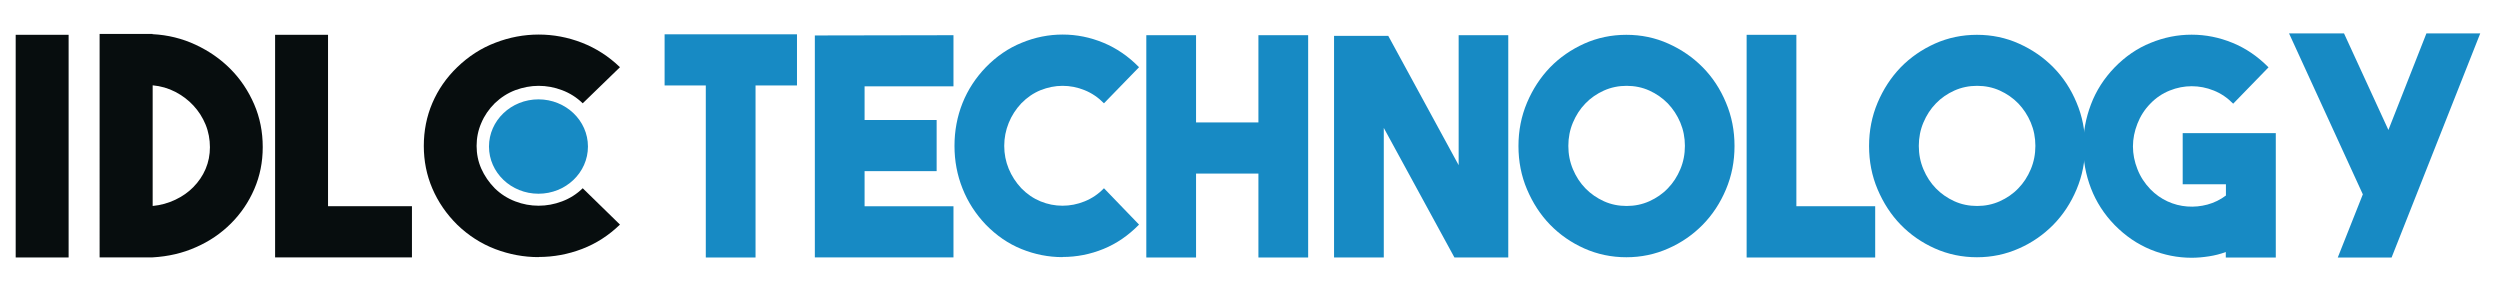 <?xml version="1.0" encoding="UTF-8"?>
<svg id="Layer_2" data-name="Layer 2" xmlns="http://www.w3.org/2000/svg" viewBox="0 0 196.02 23.25">
  <defs>
    <style>
      .cls-1 {
        fill: #178ac4;
      }

      .cls-2 {
        fill: #070d0e;
      }
    </style>
  </defs>
  <g id="Layer_1-2" data-name="Layer 1">
    <g>
      <path class="cls-2" d="M1.23,20.19V2.73h4.15v17.46H1.23Z"/>
      <path class="cls-2" d="M11.97,2.68c1.19.06,2.32.34,3.37.83s1.97,1.13,2.75,1.92c.78.79,1.39,1.71,1.84,2.75.45,1.04.67,2.16.67,3.35s-.22,2.27-.66,3.29c-.44,1.02-1.05,1.92-1.83,2.7-.78.78-1.69,1.4-2.74,1.86-1.05.47-2.18.73-3.41.8h-4.15V2.66h4.15v.02ZM11.97,16.15c.64-.06,1.23-.23,1.78-.49.55-.26,1.02-.59,1.42-1s.72-.87.95-1.41c.23-.54.34-1.11.34-1.71s-.11-1.21-.34-1.77c-.23-.56-.55-1.06-.96-1.5-.41-.44-.88-.79-1.42-1.07-.54-.28-1.13-.45-1.77-.51v9.45Z"/>
      <path class="cls-2" d="M21.57,20.19V2.73h4.15v13.44h6.58v4.01h-10.72Z"/>
      <path class="cls-2" d="M42.23,20.16c-1.16,0-2.29-.21-3.4-.63-1.1-.42-2.1-1.06-2.98-1.91-.85-.84-1.5-1.79-1.95-2.84-.45-1.05-.67-2.16-.67-3.34s.22-2.31.67-3.36c.45-1.05,1.1-1.99,1.95-2.81.88-.85,1.88-1.5,2.99-1.92,1.11-.43,2.25-.64,3.4-.64s2.28.21,3.39.64c1.1.43,2.1,1.07,2.98,1.92l-2.92,2.83c-.47-.46-1.01-.8-1.62-1.03-.61-.23-1.22-.34-1.84-.34s-1.23.12-1.83.34c-.6.23-1.13.57-1.61,1.03-.46.46-.81.97-1.05,1.54-.25.57-.37,1.17-.37,1.8s.12,1.23.37,1.79.6,1.07,1.05,1.53c.47.46,1.01.8,1.61,1.03.6.23,1.21.34,1.83.34s1.23-.11,1.84-.34,1.15-.57,1.62-1.03l2.92,2.85c-.88.85-1.87,1.49-2.97,1.91-1.1.42-2.23.63-3.41.63Z"/>
    </g>
    <g>
      <path class="cls-1" d="M62.49,6.7h-3.25v13.49h-3.9V6.7h-3.23V2.69h10.38v4.01Z"/>
      <path class="cls-1" d="M67.79,6.77v2.64h5.65v4.01h-5.65v2.75h6.97v4.01h-10.87V2.78l10.87-.02v4.01h-6.97Z"/>
      <path class="cls-1" d="M83.3,20.16c-1.09,0-2.16-.21-3.2-.63-1.04-.42-1.97-1.06-2.8-1.91-.8-.84-1.41-1.78-1.83-2.84-.42-1.05-.63-2.16-.63-3.34s.21-2.31.63-3.36c.42-1.05,1.04-1.99,1.83-2.81.83-.85,1.77-1.5,2.82-1.92,1.04-.43,2.11-.64,3.2-.64s2.15.21,3.19.64c1.04.43,1.97,1.07,2.8,1.92l-2.75,2.83c-.45-.46-.95-.8-1.52-1.03-.57-.23-1.14-.34-1.73-.34s-1.16.12-1.72.34c-.56.23-1.06.57-1.51,1.03-.43.46-.76.97-.99,1.54-.23.57-.35,1.17-.35,1.8s.12,1.23.35,1.79c.23.56.56,1.07.99,1.53.45.46.95.8,1.51,1.03.56.23,1.13.34,1.72.34s1.16-.11,1.73-.34c.57-.23,1.08-.57,1.52-1.03l2.75,2.85c-.83.85-1.76,1.49-2.79,1.91-1.03.42-2.1.63-3.21.63Z"/>
      <path class="cls-1" d="M102.57,2.76v17.43h-3.9v-6.58h-4.89v6.58h-3.9V2.76h3.9v6.84h4.89V2.76h3.9Z"/>
      <path class="cls-1" d="M118.26,2.76v17.43h-4.22l-5.54-10.16v10.16h-3.9V2.81h4.25l5.52,10.14V2.76h3.9Z"/>
      <path class="cls-1" d="M127.52,2.73c1.17,0,2.27.23,3.29.69,1.03.46,1.93,1.08,2.7,1.86s1.38,1.71,1.82,2.77c.45,1.06.67,2.19.67,3.4s-.22,2.33-.67,3.4-1.05,1.98-1.82,2.77c-.77.78-1.67,1.41-2.7,1.86-1.03.46-2.13.69-3.29.69s-2.27-.23-3.3-.69c-1.03-.46-1.92-1.08-2.68-1.86-.76-.78-1.36-1.71-1.81-2.77s-.67-2.19-.67-3.4.22-2.33.67-3.4c.45-1.06,1.05-1.98,1.81-2.77.76-.78,1.66-1.4,2.68-1.86,1.03-.46,2.13-.69,3.3-.69ZM127.54,16.15c.63,0,1.22-.12,1.78-.37.55-.25,1.04-.58,1.45-1.01.42-.43.74-.93.98-1.5s.36-1.18.36-1.83-.12-1.26-.36-1.83-.57-1.07-.98-1.5c-.42-.43-.9-.76-1.45-1.01-.55-.25-1.15-.37-1.78-.37s-1.22.12-1.78.37c-.55.25-1.04.58-1.45,1.01-.42.43-.74.93-.98,1.5-.24.57-.36,1.18-.36,1.83s.12,1.26.36,1.83c.24.57.56,1.07.98,1.5.42.43.9.76,1.45,1.01.55.25,1.15.37,1.78.37Z"/>
      <path class="cls-1" d="M147.03,20.19h-10.08V2.73h3.9v13.44h6.18v4.01Z"/>
      <path class="cls-1" d="M155.01,2.73c1.17,0,2.27.23,3.29.69,1.03.46,1.93,1.08,2.7,1.86s1.38,1.71,1.82,2.77c.45,1.06.67,2.19.67,3.4s-.22,2.33-.67,3.4-1.05,1.98-1.82,2.77c-.77.78-1.67,1.41-2.7,1.86-1.03.46-2.13.69-3.29.69s-2.27-.23-3.3-.69c-1.03-.46-1.92-1.08-2.68-1.86-.76-.78-1.36-1.71-1.81-2.77s-.67-2.19-.67-3.4.22-2.33.67-3.4c.45-1.06,1.05-1.98,1.81-2.77.76-.78,1.66-1.4,2.68-1.86,1.03-.46,2.13-.69,3.3-.69ZM155.02,16.15c.63,0,1.22-.12,1.78-.37.55-.25,1.04-.58,1.45-1.01.42-.43.74-.93.98-1.5s.36-1.18.36-1.83-.12-1.26-.36-1.83-.57-1.07-.98-1.5c-.42-.43-.9-.76-1.45-1.01-.55-.25-1.15-.37-1.78-.37s-1.22.12-1.78.37c-.55.25-1.04.58-1.45,1.01-.42.43-.74.93-.98,1.5-.24.57-.36,1.18-.36,1.83s.12,1.26.36,1.83c.24.57.56,1.07.98,1.5.42.43.9.76,1.45,1.01.55.25,1.15.37,1.78.37Z"/>
      <path class="cls-1" d="M178.44,10.43v9.76h-3.92v-.43c-.43.16-.87.27-1.33.34s-.9.11-1.35.11c-1.09,0-2.16-.21-3.21-.64-1.05-.43-1.98-1.07-2.82-1.92-.83-.85-1.45-1.82-1.86-2.88-.41-1.07-.61-2.16-.61-3.29s.2-2.22.61-3.3c.41-1.08,1.03-2.04,1.86-2.9.83-.85,1.77-1.5,2.82-1.92,1.05-.43,2.11-.64,3.21-.64s2.16.21,3.21.64c1.05.43,1.98,1.07,2.82,1.92l-2.77,2.85c-.45-.46-.95-.8-1.52-1.03s-1.15-.34-1.73-.34-1.16.11-1.73.34c-.57.23-1.08.57-1.52,1.03-.45.46-.78.98-1.01,1.57-.23.59-.35,1.18-.35,1.78s.12,1.2.35,1.78c.23.59.57,1.11,1.01,1.57.4.41.85.73,1.35.96.5.23,1.01.36,1.55.4.53.04,1.06-.01,1.58-.15.52-.14,1.01-.38,1.45-.71v-.88h-3.39v-4.01h7.31Z"/>
      <path class="cls-1" d="M185.27,15.25l-5.79-12.63h4.31l3.48,7.57,2.98-7.57h4.22l-6.95,17.57h-4.22l1.96-4.94Z"/>
    </g>
    <ellipse class="cls-1" cx="42.22" cy="11.49" rx="3.88" ry="3.7"/>
  </g>
</svg>